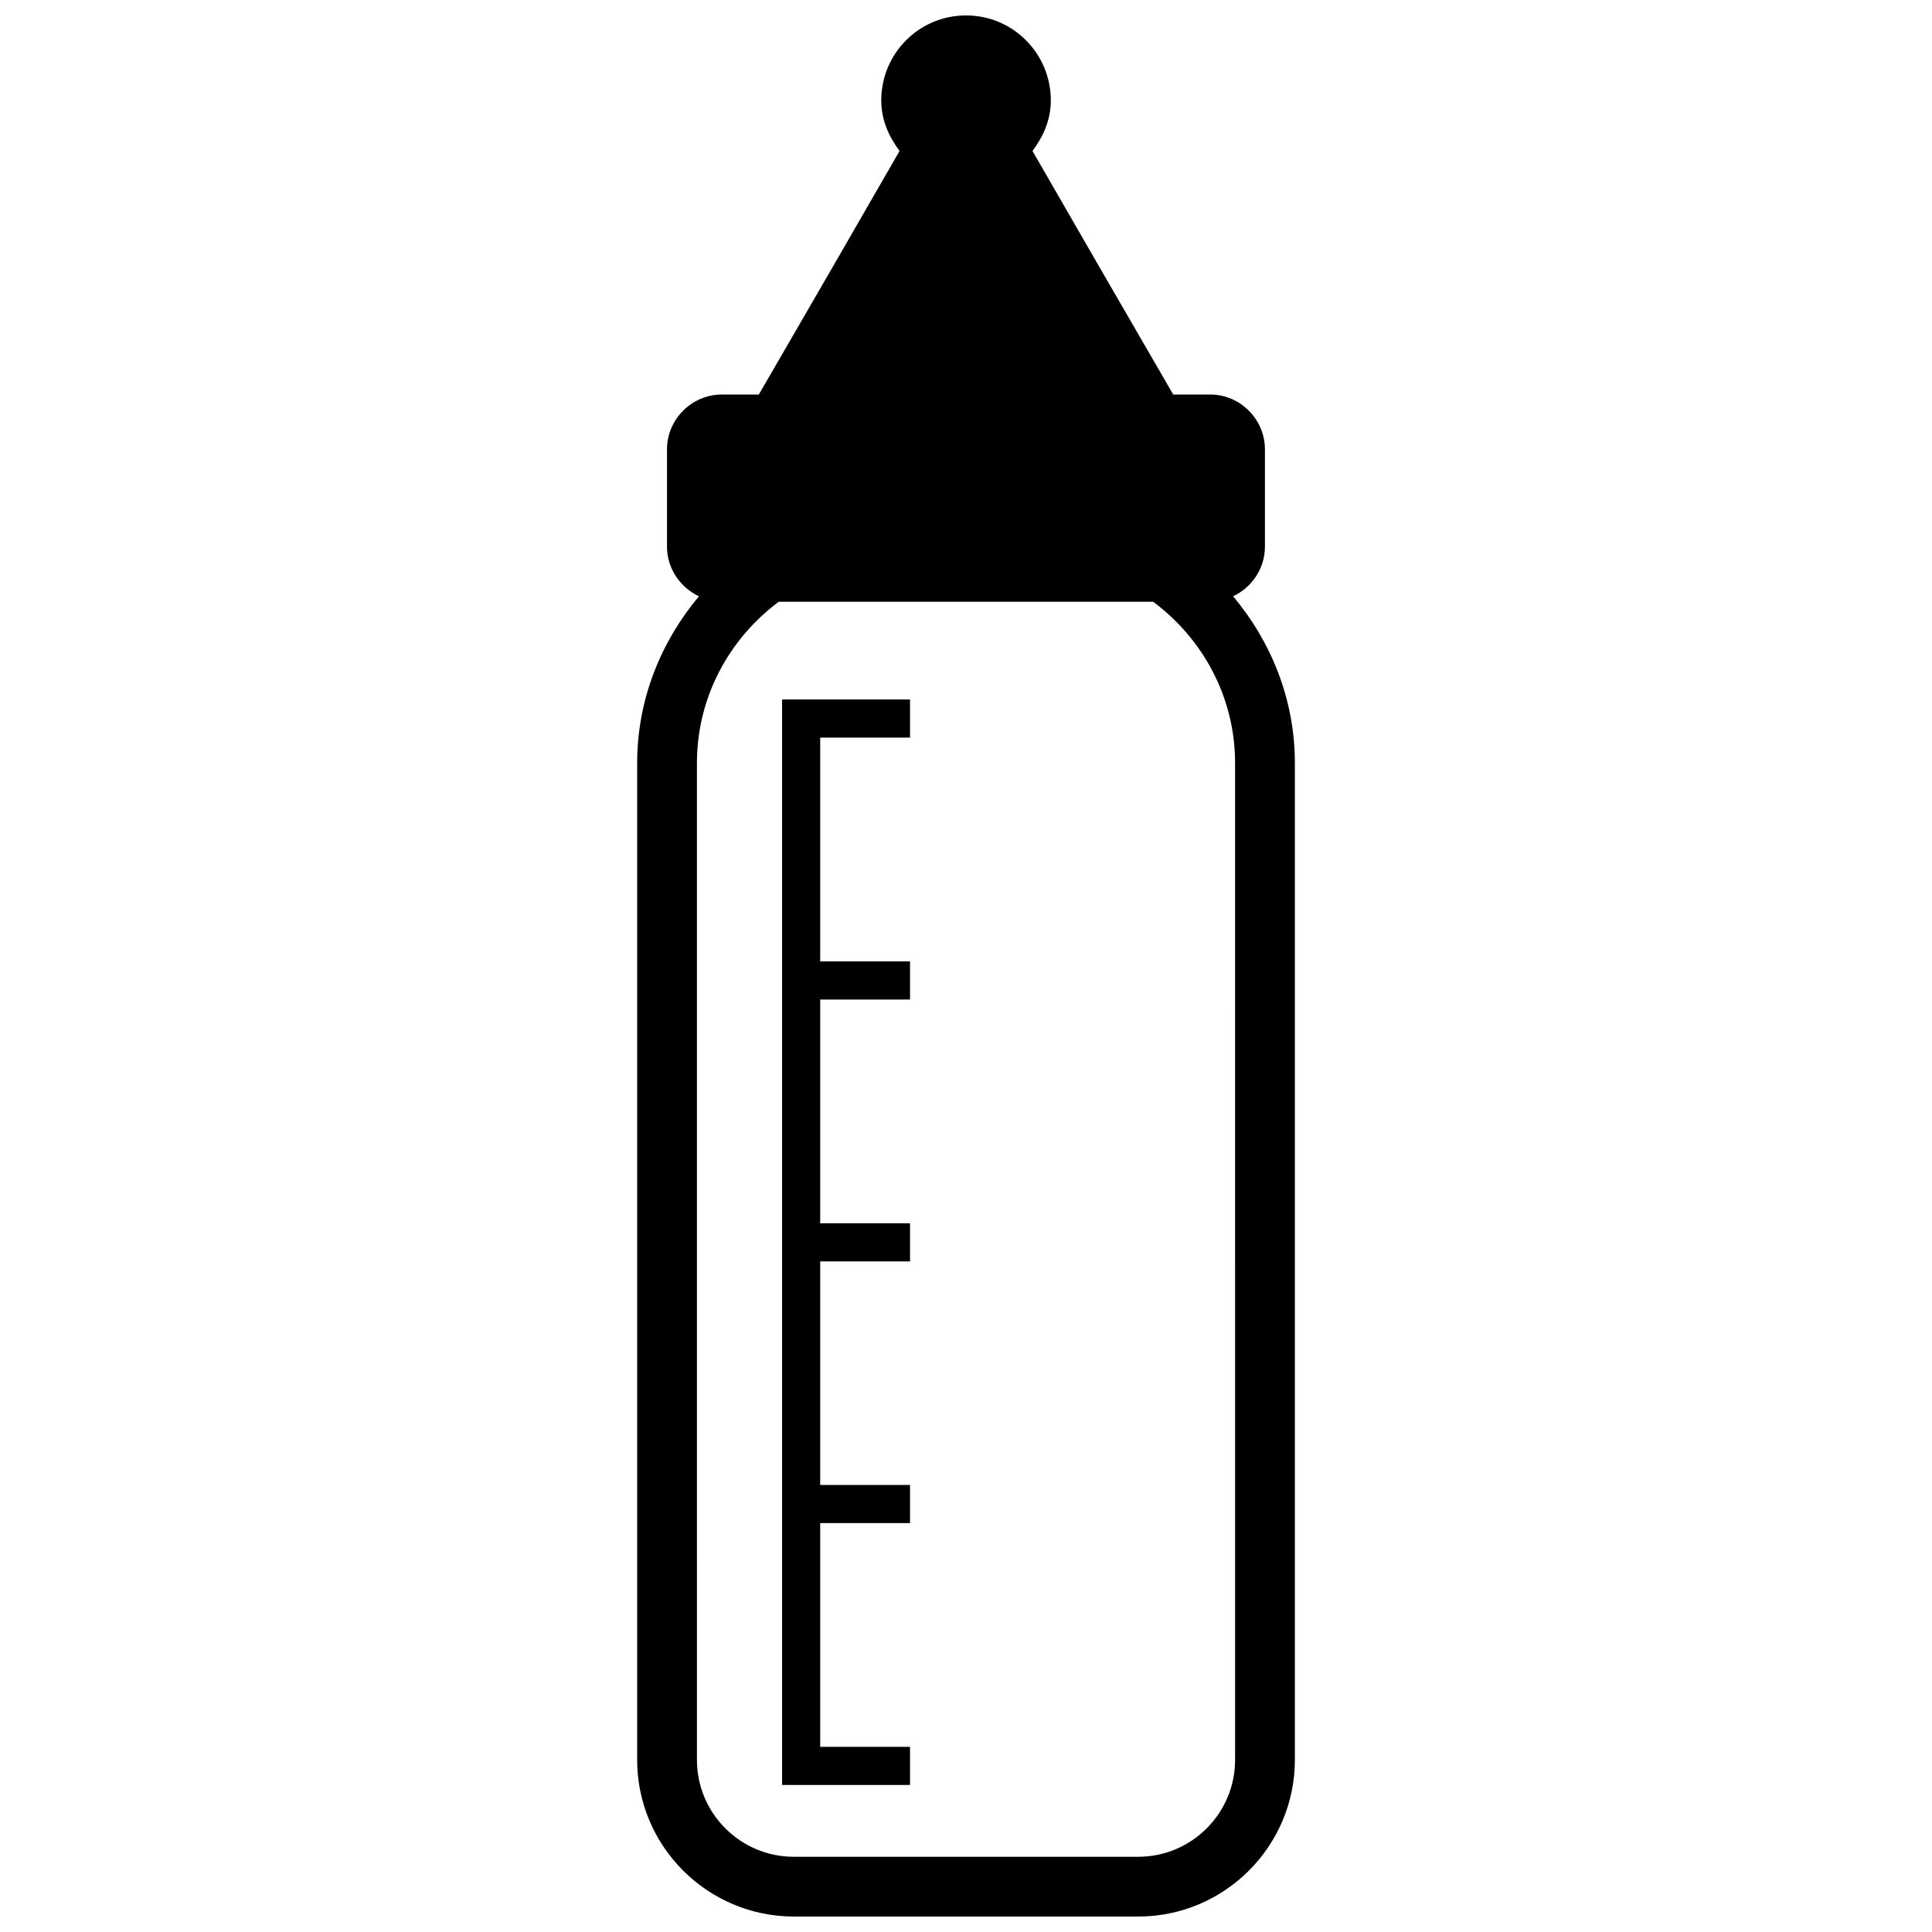 <?xml version="1.0" encoding="UTF-8"?>
<!-- Uploaded to: ICON Repo, www.svgrepo.com, Generator: ICON Repo Mixer Tools -->
<svg width="800px" height="800px" version="1.1" viewBox="144 144 512 512" xmlns="http://www.w3.org/2000/svg">
 <defs>
  <clipPath id="a">
   <path d="m312 148.09h176v503.81h-176z"/>
  </clipPath>
 </defs>
 <path d="m361.36 339.48v59.305h23.809v10.105h-23.809v59.297h23.809v10.102h-23.809v59.238h23.809v10.109h-23.809v59.297h23.809v10.102h-33.91v-287.66h33.91v10.102z"/>
 <g clip-path="url(#a)">
  <path d="m470.79 302.02c4.922-2.328 8.43-7.316 8.43-13.121v-25.816c0-7.969-6.559-14.531-14.5-14.531h-9.805l-19.352-33.422-17.945-31.125c2.852-3.805 4.856-8.23 4.856-13.383 0-12.43-10.004-22.535-22.469-22.535s-22.465 10.102-22.465 22.535c0 5.148 2 9.578 4.852 13.383l-17.941 31.125-19.352 33.426h-9.809c-7.969 0-14.531 6.559-14.531 14.531v25.816c0 5.805 3.543 10.793 8.465 13.121-10.07 12.035-16.371 27.32-16.371 44.215v264.14c0 22.895 18.633 41.523 41.527 41.523h91.25c22.898 0 41.523-18.633 41.523-41.523v-264.14c0-16.895-6.297-32.18-16.363-44.219zm0.523 308.36c0 14.168-11.512 25.684-25.684 25.684h-91.25c-14.168 0-25.684-11.512-25.684-25.684l-0.004-264.14c0-17.547 8.594-33 21.684-42.773h99.219c13.121 9.773 21.715 25.223 21.715 42.773z"/>
 </g>
</svg>